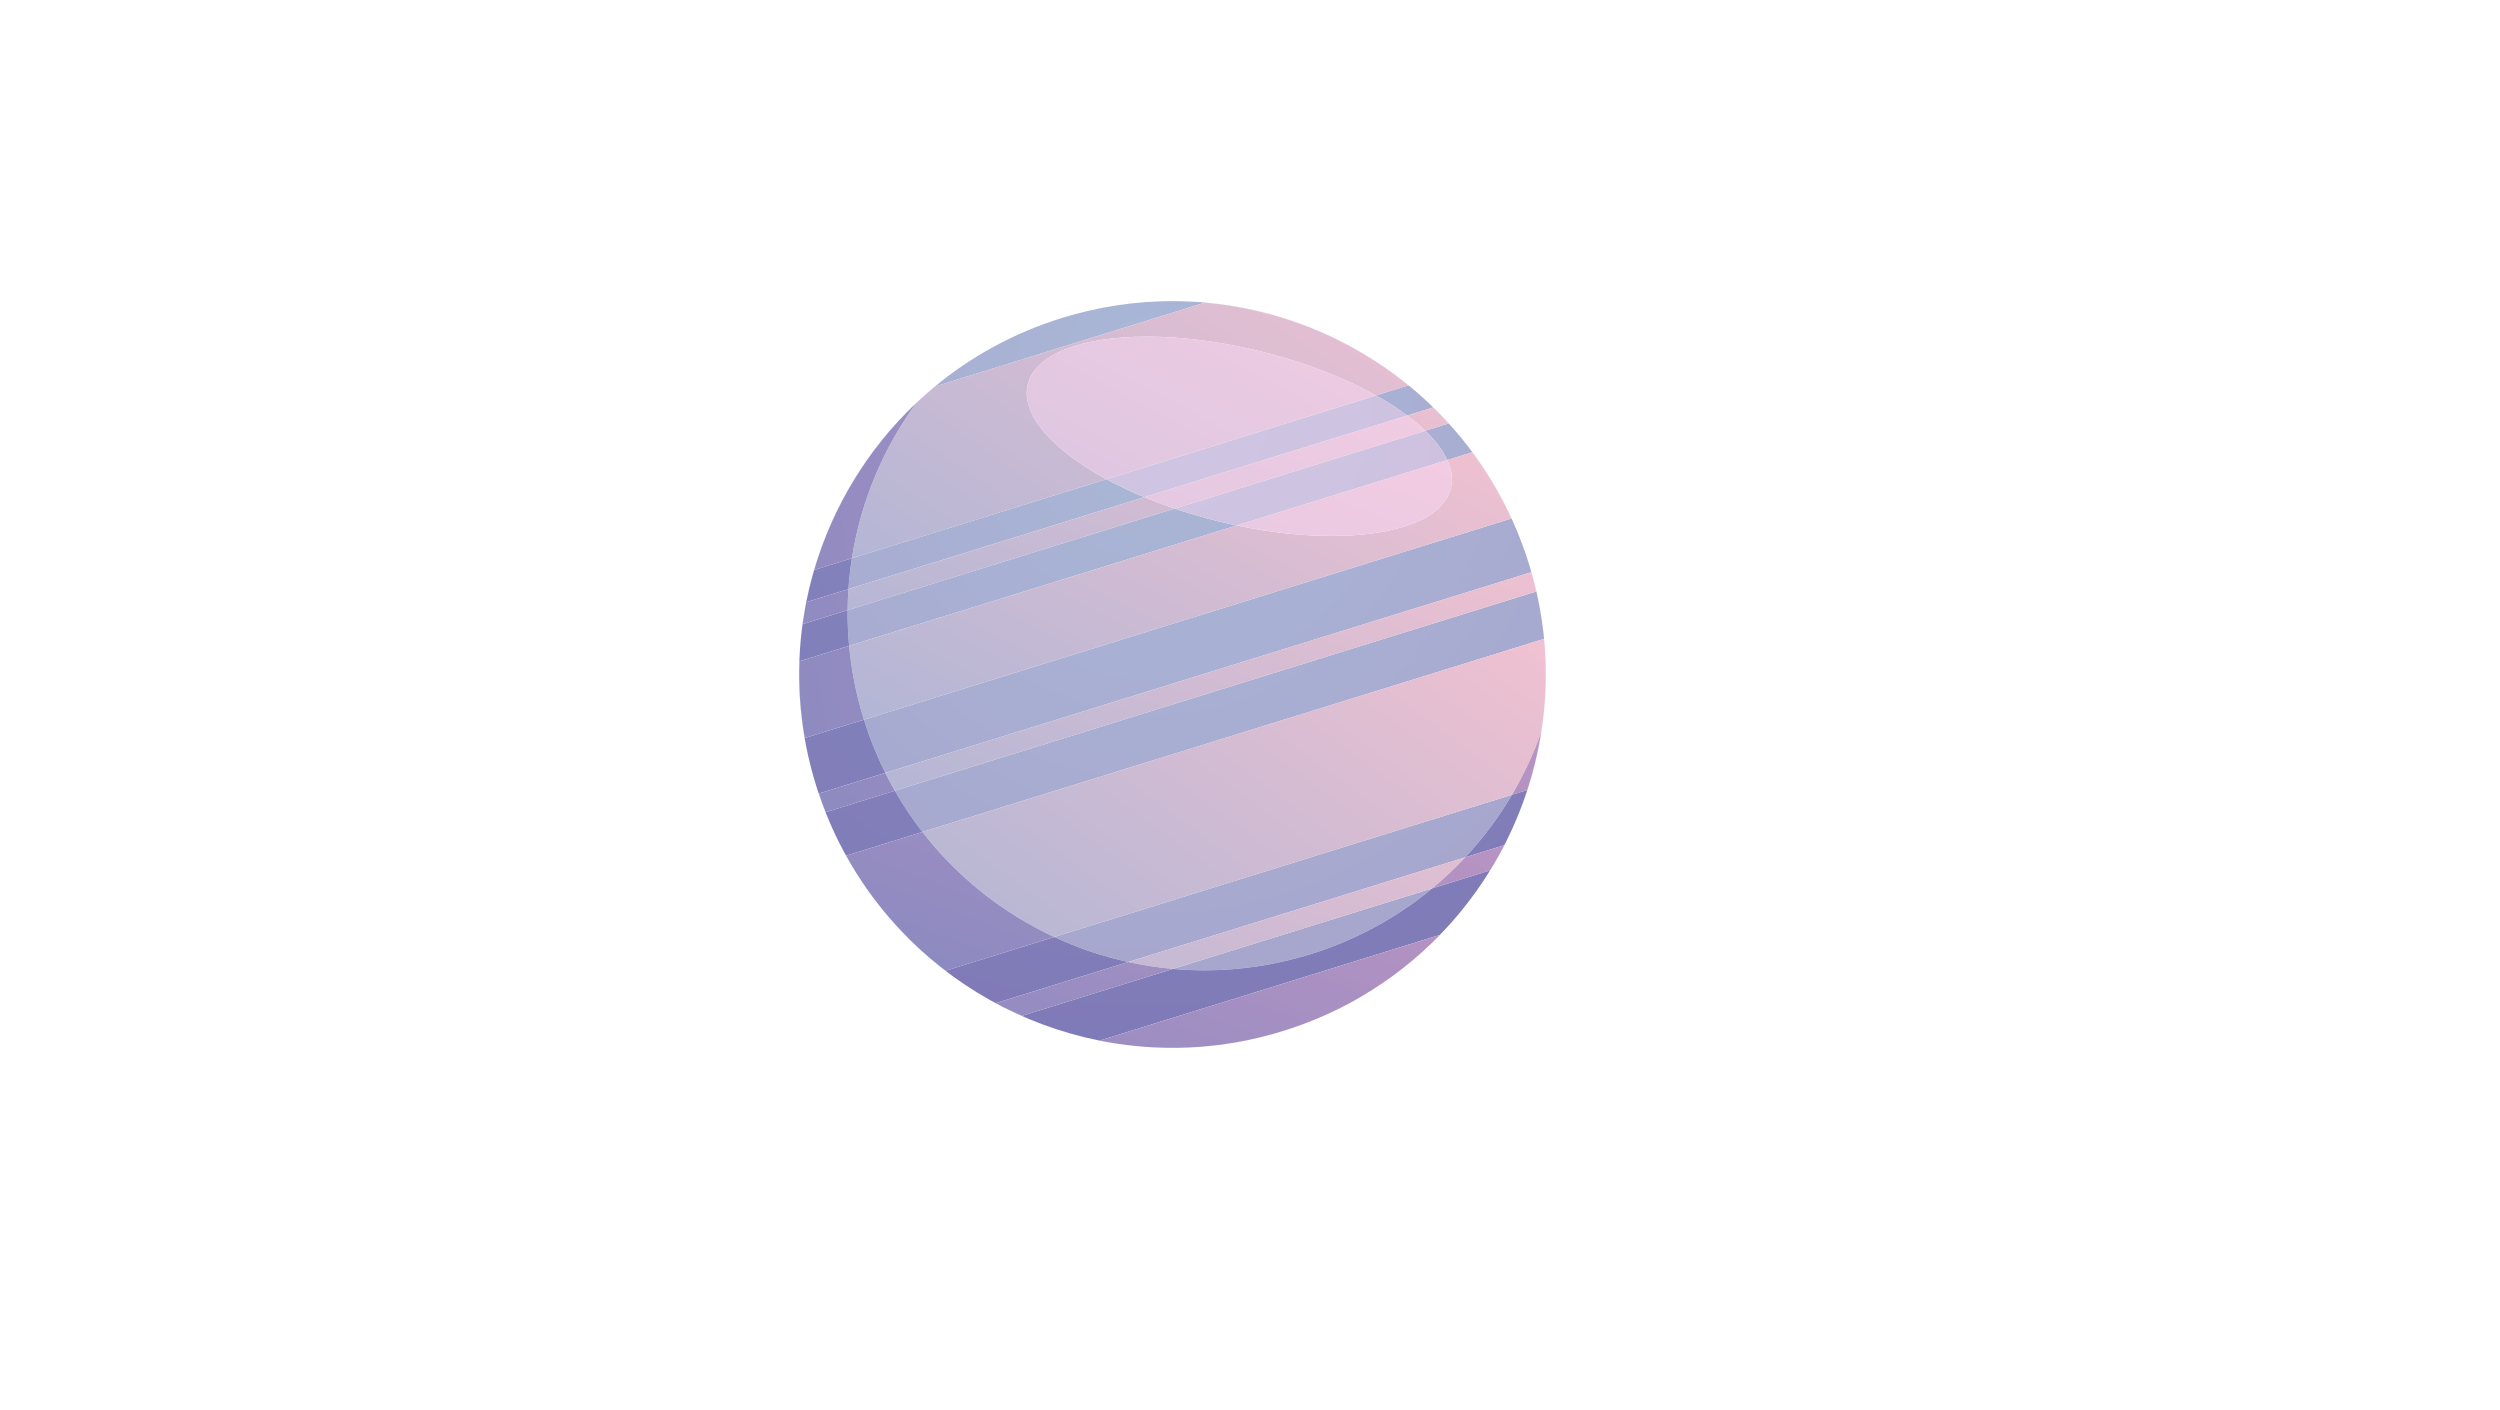<?xml version="1.0" encoding="UTF-8"?> <!-- Creator: CorelDRAW 2017 --> <svg xmlns="http://www.w3.org/2000/svg" xmlns:xlink="http://www.w3.org/1999/xlink" xml:space="preserve" width="42.333mm" height="23.876mm" style="shape-rendering:geometricPrecision; text-rendering:geometricPrecision; image-rendering:optimizeQuality; fill-rule:evenodd; clip-rule:evenodd" viewBox="0 0 4233.32 2387.6"> <defs> <style type="text/css"> <![CDATA[ .fil3 {fill:url(#id0)} .fil26 {fill:url(#id1)} .fil4 {fill:url(#id2)} .fil28 {fill:url(#id3)} .fil29 {fill:url(#id4)} .fil12 {fill:url(#id5)} .fil13 {fill:url(#id6)} .fil24 {fill:url(#id7)} .fil5 {fill:url(#id8)} .fil6 {fill:url(#id9)} .fil30 {fill:url(#id10)} .fil10 {fill:url(#id11)} .fil25 {fill:url(#id12)} .fil1 {fill:url(#id13)} .fil2 {fill:url(#id14)} .fil11 {fill:url(#id15)} .fil7 {fill:url(#id16)} .fil20 {fill:url(#id17)} .fil19 {fill:url(#id18)} .fil15 {fill:url(#id19)} .fil9 {fill:url(#id20)} .fil16 {fill:url(#id21)} .fil14 {fill:url(#id22)} .fil22 {fill:url(#id23)} .fil18 {fill:url(#id24)} .fil23 {fill:url(#id25)} .fil21 {fill:url(#id26)} .fil8 {fill:url(#id27)} .fil0 {fill:url(#id28)} .fil17 {fill:url(#id29)} .fil27 {fill:url(#id30)} ]]> </style> <linearGradient id="id0" gradientUnits="userSpaceOnUse" x1="1763.22" y1="1324.41" x2="2054.59" y2="412.47"> <stop offset="0" style="stop-opacity:1; stop-color:#A6B4D6"></stop> <stop offset="1" style="stop-opacity:1; stop-color:#F7C2D0"></stop> </linearGradient> <linearGradient id="id1" gradientUnits="userSpaceOnUse" x1="2002.26" y1="2177.94" x2="2336.35" y2="1235.52"> <stop offset="0" style="stop-opacity:1; stop-color:#8689C1"></stop> <stop offset="1" style="stop-opacity:1; stop-color:#C696C3"></stop> </linearGradient> <linearGradient id="id2" gradientUnits="userSpaceOnUse" xlink:href="#id0" x1="1830.4" y1="1644.53" x2="2174.74" y2="695.37"> </linearGradient> <linearGradient id="id3" gradientUnits="userSpaceOnUse" x1="1590.63" y1="1210.7" x2="2135.47" y2="176.76"> <stop offset="0" style="stop-opacity:1; stop-color:#CEC3E1"></stop> <stop offset="1" style="stop-opacity:1; stop-color:#F8CDE2"></stop> </linearGradient> <linearGradient id="id4" gradientUnits="userSpaceOnUse" xlink:href="#id3" x1="1742.67" y1="1339.11" x2="2075.14" y2="397.76"> </linearGradient> <linearGradient id="id5" gradientUnits="userSpaceOnUse" xlink:href="#id1" x1="1184.27" y1="1253.3" x2="2633.52" y2="483.57"> </linearGradient> <linearGradient id="id6" gradientUnits="userSpaceOnUse" xlink:href="#id1" x1="1540.03" y1="1706.45" x2="2465.12" y2="633.41"> </linearGradient> <linearGradient id="id7" gradientUnits="userSpaceOnUse" xlink:href="#id1" x1="1957.47" y1="2053.04" x2="2301.53" y2="1104.07"> </linearGradient> <linearGradient id="id8" gradientUnits="userSpaceOnUse" xlink:href="#id0" x1="1963.43" y1="2049.11" x2="2295.58" y2="1108"> </linearGradient> <linearGradient id="id9" gradientUnits="userSpaceOnUse" xlink:href="#id0" x1="1675.94" y1="1523.24" x2="2224.17" y2="478.52"> </linearGradient> <linearGradient id="id10" gradientUnits="userSpaceOnUse" xlink:href="#id3" x1="1757.08" y1="1487.34" x2="2144.59" y2="514.41"> </linearGradient> <linearGradient id="id11" gradientUnits="userSpaceOnUse" xlink:href="#id1" x1="1039.4" y1="788.19" x2="2669.88" y2="599.24"> </linearGradient> <linearGradient id="id12" gradientUnits="userSpaceOnUse" xlink:href="#id1" x1="1136.74" y1="1125.78" x2="2753.51" y2="875.97"> </linearGradient> <linearGradient id="id13" gradientUnits="userSpaceOnUse" xlink:href="#id0" x1="1487.83" y1="1233.89" x2="2221.46" y2="153.55"> </linearGradient> <linearGradient id="id14" gradientUnits="userSpaceOnUse" xlink:href="#id0" x1="1668.2" y1="1916.24" x2="2462.59" y2="835.09"> </linearGradient> <linearGradient id="id15" gradientUnits="userSpaceOnUse" xlink:href="#id1" x1="1884.15" y1="1856.6" x2="2248.8" y2="894.74"> </linearGradient> <linearGradient id="id16" gradientUnits="userSpaceOnUse" xlink:href="#id0" x1="1620.67" y1="2220.29" x2="2717.95" y2="1193.18"> </linearGradient> <radialGradient id="id17" gradientUnits="userSpaceOnUse" gradientTransform="matrix(17304.6 17306.9 17232.5 -17234.8 1.17772E+08 -3.04075E+07)" cx="-2524.62" cy="-4299.24" r="1.2" fx="-2524.62" fy="-4299.24"> <stop offset="0" style="stop-opacity:1; stop-color:#224E7E"></stop> <stop offset="0.659" style="stop-opacity:1; stop-color:#2A2E46"></stop> <stop offset="1" style="stop-opacity:1; stop-color:#202228"></stop> </radialGradient> <radialGradient id="id18" gradientUnits="userSpaceOnUse" gradientTransform="matrix(-44.803 2310.33 2273.13 45.537 -1.42374E+06 -4.54226E+06)" cx="1953.23" cy="665.69" r="1.06" fx="1953.23" fy="665.69"> <stop offset="0" style="stop-opacity:1; stop-color:#8689C1"></stop> <stop offset="1" style="stop-opacity:1; stop-color:#7769AC"></stop> </radialGradient> <radialGradient id="id19" gradientUnits="userSpaceOnUse" gradientTransform="matrix(-74.947 3642.26 3867.79 73.022 -2.65543E+06 -7.16404E+06)" xlink:href="#id18" cx="1952.59" cy="724.89" r="0.64" fx="1952.59" fy="724.89"> </radialGradient> <radialGradient id="id20" gradientUnits="userSpaceOnUse" gradientTransform="matrix(-0.035 1.776 1.767 0.035 818 -2816)" xlink:href="#id18" cx="1956.39" cy="682.8" r="1362.05" fx="1956.39" fy="682.8"> </radialGradient> <radialGradient id="id21" gradientUnits="userSpaceOnUse" gradientTransform="matrix(45664.9 47650.4 45664.9 -47650.4 3.31514E+08 -9.82564E+07)" xlink:href="#id17" cx="-2598.92" cy="-4660.85" r="0.46" fx="-2598.92" fy="-4660.85"> </radialGradient> <radialGradient id="id22" gradientUnits="userSpaceOnUse" gradientTransform="matrix(43261.5 41819.5 44287.1 -42810.9 2.8776E+08 -6.9484E+07)" xlink:href="#id17" cx="-2495.13" cy="-4060.3" r="0.48" fx="-2495.13" fy="-4060.3"> </radialGradient> <radialGradient id="id23" gradientUnits="userSpaceOnUse" gradientTransform="matrix(213.748 213.687 213.737 -213.676 1.45967E+06 -383496)" xlink:href="#id17" cx="-2533.13" cy="-4307.85" r="96.93" fx="-2533.13" fy="-4307.85"> </radialGradient> <radialGradient id="id24" gradientUnits="userSpaceOnUse" gradientTransform="matrix(25291.3 26540.8 25137.1 -26379 1.78507E+08 -5.41254E+07)" xlink:href="#id17" cx="-2509.49" cy="-4576.55" r="0.82" fx="-2509.49" fy="-4576.55"> </radialGradient> <radialGradient id="id25" gradientUnits="userSpaceOnUse" gradientTransform="matrix(-0.332 16.839 16.839 0.332 -8834 -32423)" xlink:href="#id18" cx="1952.36" cy="679.08" r="143.66" fx="1952.36" fy="679.08"> </radialGradient> <radialGradient id="id26" gradientUnits="userSpaceOnUse" gradientTransform="matrix(-40.385 2066.62 2066.33 41.078 -1.31259E+06 -4.06383E+06)" xlink:href="#id18" cx="1953.34" cy="674.35" r="1.18" fx="1953.34" fy="674.35"> </radialGradient> <radialGradient id="id27" gradientUnits="userSpaceOnUse" gradientTransform="matrix(21.572 21.572 21.572 -21.572 145101 -42721)" xlink:href="#id17" cx="-2531.6" cy="-4312.09" r="960.42" fx="-2531.6" fy="-4312.09"> </radialGradient> <radialGradient id="id28" gradientUnits="userSpaceOnUse" gradientTransform="matrix(-0.031 1.765 1.594 0.035 947 -2809)" cx="1960.08" cy="674.28" r="1370.43" fx="1960.08" fy="674.28"> <stop offset="0" style="stop-opacity:1; stop-color:#A9B8D7"></stop> <stop offset="1" style="stop-opacity:1; stop-color:#A48DC1"></stop> </radialGradient> <radialGradient id="id29" gradientUnits="userSpaceOnUse" gradientTransform="matrix(-52.487 2608.96 2649.79 51.168 -1.76051E+06 -5.13078E+06)" xlink:href="#id18" cx="1953.07" cy="703.82" r="0.91" fx="1953.07" fy="703.82"> </radialGradient> <radialGradient id="id30" gradientUnits="userSpaceOnUse" gradientTransform="matrix(-0.066 3.326 3.326 0.066 -174 -5865)" cx="1954.34" cy="678.44" r="727.41" fx="1954.34" fy="678.44"> <stop offset="0" style="stop-opacity:1; stop-color:#CFC6E3"></stop> <stop offset="1" style="stop-opacity:1; stop-color:#C9AFD4"></stop> </radialGradient> </defs> <g id="Слой_x0020_1">  <g id="_1836251976208"> <path class="fil0" d="M1985.17 1774.32l0 0c0.03,0 0.03,0 0.04,0 -0.01,0 -0.01,0 -0.04,0zm-0.12 0c-269.5,-0.04 -519.12,-173.84 -603.27,-444.71 84.14,270.86 333.8,444.64 603.27,444.71zm187.81 -28.62l0 0c0.38,-0.12 0.74,-0.23 1.12,-0.35 -0.37,0.12 -0.75,0.23 -1.12,0.35zm1.65 -0.51c0.11,-0.04 0.24,-0.08 0.35,-0.11 0.09,-0.02 0.18,-0.07 0.28,-0.09 -0.21,0.07 -0.43,0.13 -0.63,0.2zm1.26 -0.4c0.17,-0.05 0.32,-0.1 0.49,-0.16 0.03,-0.01 0.06,-0.01 0.1,-0.02 -0.18,0.05 -0.41,0.12 -0.59,0.18zm0.81 -0.25c0.03,-0.02 0.05,-0.02 0.07,-0.03 0.06,-0.02 0.11,-0.03 0.17,-0.06 -0.07,0.03 -0.15,0.06 -0.24,0.09zm0.89 -0.28c0.04,-0.02 0.08,-0.03 0.12,-0.04 0.08,-0.04 0.18,-0.06 0.28,-0.11 0.04,-0.01 0.06,-0.01 0.1,-0.02 -0.17,0.05 -0.35,0.11 -0.5,0.17zm1.21 -0.4c0.07,-0.01 0.1,-0.03 0.16,-0.05 -0.04,0.01 -0.12,0.04 -0.16,0.05zm1.81 -0.58c0.07,-0.02 0.17,-0.04 0.24,-0.07 -0.09,0.03 -0.16,0.05 -0.24,0.07zm65.78 -25.42c0.07,-0.03 0.14,-0.06 0.21,-0.1 -0.07,0.04 -0.14,0.07 -0.21,0.1zm0.97 -0.44c0.11,-0.04 0.22,-0.1 0.33,-0.15 -0.11,0.05 -0.22,0.1 -0.33,0.15zm1.45 -0.65c0.17,-0.09 0.36,-0.17 0.53,-0.26 -0.18,0.09 -0.35,0.17 -0.53,0.26zm1.11 -0.5c0.19,-0.1 0.39,-0.19 0.58,-0.29 -0.18,0.09 -0.4,0.2 -0.58,0.29zm1.1 -0.52c0.35,-0.16 0.69,-0.33 1.04,-0.48 -0.35,0.17 -0.69,0.32 -1.04,0.48zm1.36 -0.63c0.31,-0.14 0.58,-0.27 0.88,-0.41 -0.29,0.14 -0.59,0.27 -0.88,0.41zm1.17 -0.55c0.82,-0.38 1.63,-0.75 2.44,-1.13 -0.81,0.38 -1.62,0.75 -2.44,1.13zm2.5 -1.17c14.36,-6.78 28.35,-14.04 42,-21.78 0.03,-0.04 0.05,-0.04 0.1,-0.06 0.29,-0.18 0.58,-0.35 0.89,-0.52 0.1,-0.06 0.18,-0.11 0.28,-0.15 0.27,-0.16 0.52,-0.31 0.79,-0.45 0.14,-0.09 0.26,-0.16 0.4,-0.24 0.22,-0.12 0.45,-0.25 0.67,-0.39 0.21,-0.11 0.42,-0.24 0.63,-0.35 0.14,-0.1 0.32,-0.2 0.48,-0.28 1.17,-0.68 2.36,-1.37 3.54,-2.06l0 -0.01c49.32,-28.93 93.78,-64.06 132.6,-104.03l-0.04 0.01c91.03,-93.69 151.28,-213.99 171.6,-343.39 -0.01,0.05 -0.04,0.11 -0.05,0.15 8.16,-51.59 9.96,-104.62 4.8,-158.04l-1052.68 326.97c-17.03,-21.97 -32.65,-45.29 -46.67,-69.83l1086.14 -337.4c-2.49,-10.87 -5.3,-21.75 -8.4,-32.62l-1093.89 339.8c-14.25,-28.6 -26.4,-58.66 -36.23,-90.13l1096.54 -340.62c-18.43,-40.18 -40.68,-77.69 -66.27,-112.2l-42.44 13.18c-7.48,-16.41 -20.17,-33.12 -37.3,-49.62l39.69 -12.33c-8.46,-9.29 -17.1,-18.4 -26.05,-27.14l-44.17 13.72c-15.6,-11.66 -33.29,-23.04 -52.81,-33.96l54.99 -17.07c-97.6,-79.54 -217.75,-128.99 -344.72,-140.11l-457.05 141.97c-11.11,9.17 -21.89,18.7 -32.3,28.57 0.05,-0.07 0.08,-0.13 0.14,-0.18 -95.36,90.29 -160.42,208.43 -185.92,336.89l-0.03 0c-0.63,3.21 -1.23,6.4 -1.81,9.62 -16.92,92.75 -13.25,190.6 14.43,287.03 -94.61,-329.44 91.13,-675.65 420.08,-777.83 62.42,-19.39 125.59,-28.61 187.67,-28.61 167.73,0 327.77,67.28 445.01,183.39 2.44,2.42 4.87,4.86 7.26,7.31 67.7,69.26 120.43,155.17 151.14,254.01 94.59,304.56 -52.69,626.46 -333.04,758.78zm-216.23 -70.31c-17.97,0 -35.82,-0.81 -53.55,-2.39l439.19 -136.42c-59.04,48.89 -128.42,87.29 -206.15,111.44 -59.7,18.54 -120.1,27.37 -179.49,27.37zm-129.3 -14.1c-43.3,-9.52 -85.3,-23.79 -125.25,-42.36l775.18 -240.79c-22.38,37.95 -48.9,73.49 -79.19,105.88l-570.74 177.27zm-528.88 -300.25c-0.04,-0.1 -0.06,-0.17 -0.08,-0.26 0.01,0.07 0.05,0.17 0.08,0.26zm-0.29 -0.94c-0.03,-0.05 -0.04,-0.14 -0.07,-0.21 0.03,0.07 0.04,0.14 0.07,0.21zm-0.33 -1.03c-0.02,-0.1 -0.06,-0.23 -0.1,-0.33 0.05,0.12 0.08,0.21 0.1,0.33zm-0.26 -0.87c-0.03,-0.13 -0.07,-0.24 -0.1,-0.35 0.03,0.11 0.07,0.24 0.1,0.35zm-0.28 -0.92c-0.06,-0.19 -0.11,-0.4 -0.17,-0.59 0.06,0.21 0.11,0.39 0.17,0.59zm-0.31 -1.03c-0.04,-0.15 -0.1,-0.33 -0.14,-0.47 0.04,0.15 0.1,0.3 0.14,0.47zm-0.25 -0.84c-0.1,-0.36 -0.21,-0.7 -0.31,-1.06 0.1,0.35 0.21,0.73 0.31,1.06zm-0.35 -1.17c-0.04,-0.17 -0.11,-0.36 -0.16,-0.53 0.06,0.17 0.1,0.34 0.16,0.53zm-0.24 -0.81c-0.06,-0.18 -0.11,-0.37 -0.15,-0.55 0.04,0.19 0.09,0.37 0.15,0.55zm-0.22 -0.76c-0.11,-0.39 -0.23,-0.77 -0.34,-1.16 0.11,0.39 0.23,0.77 0.34,1.16zm-0.37 -1.25c-0.05,-0.19 -0.12,-0.43 -0.18,-0.64 0.06,0.22 0.13,0.43 0.18,0.64zm-0.21 -0.72c-0.19,-0.68 -0.39,-1.36 -0.58,-2.04 0.19,0.68 0.39,1.35 0.58,2.04zm59.42 -224.82c-1.87,-20.23 -2.7,-40.38 -2.52,-60.41l553.71 -172c23.67,8.01 48.5,15.27 74.21,21.58 10.31,2.54 20.59,4.87 30.76,7.01l-656.16 203.82zm-1.15 -96.07c1.19,-17.54 3.15,-34.95 5.85,-52.18l431.01 -133.89c19.72,10.71 41.21,20.93 64.13,30.45l-500.99 155.62z"></path> <path class="fil1" d="M1442.53 945.33c14.91,-95.13 52.4,-185.1 108.47,-262.34 10.41,-9.87 21.19,-19.4 32.3,-28.57l457.05 -141.97c126.97,11.12 247.12,60.57 344.72,140.11l-54.99 17.07c-53.66,-29.99 -121.05,-56.39 -196.1,-74.82 -68.36,-16.8 -134.1,-24.79 -191.72,-24.79 -109.13,0 -189.04,28.71 -201.84,80.76 -12.41,50.54 41.43,110.91 133.12,160.66l-431.01 133.89z"></path> <path class="fil2" d="M1785.15 1586.63c-86.63,-40.29 -163.58,-100.91 -223.21,-177.85l1052.68 -326.97c5.16,53.42 3.36,106.45 -4.8,158.04 -13.06,36.87 -29.65,72.38 -49.49,105.99l-775.18 240.79z"></path> <path class="fil3" d="M1435.31 1033.17c0.09,-11.94 0.56,-23.84 1.37,-35.66l500.99 -155.62c16.4,6.81 33.55,13.25 51.35,19.28l-553.71 172zm-71.93 -3.85c0.58,-3.22 1.18,-6.41 1.81,-9.62l0 0c-0.6,3.19 -1.22,6.42 -1.81,9.62zm1050.04 -299.98c-8.98,-8.66 -19.2,-17.28 -30.53,-25.75l44.17 -13.72c8.95,8.74 17.59,17.85 26.05,27.14l-39.69 12.33z"></path> <path class="fil4" d="M1515.27 1338.95c-5.64,-9.88 -11.05,-19.97 -16.15,-30.22l1093.89 -339.8c3.1,10.87 5.91,21.75 8.4,32.62l-1086.14 337.4z"></path> <path class="fil5" d="M1986.15 1640.7c-25.58,-2.3 -50.87,-6.21 -75.75,-11.71l570.74 -177.27c-17.4,18.6 -36.03,36.17 -55.8,52.56l-439.19 136.42z"></path> <path class="fil6" d="M1462.89 1218.6c-0.08,-0.28 -0.16,-0.54 -0.25,-0.81 -12.81,-41.26 -20.98,-82.86 -24.81,-124.21l656.16 -203.82c57.26,12.01 112.03,17.78 160.94,17.78 109.16,0 189.08,-28.72 201.85,-80.76 3.76,-15.22 1.48,-31.36 -6.06,-47.82l42.44 -13.18c25.59,34.51 47.84,72.02 66.27,112.2l-1096.54 340.62z"></path> <path class="fil7" d="M2139.88 1754.99c11,-2.78 22.01,-5.88 32.98,-9.29 -10.97,3.41 -21.96,6.51 -32.98,9.29zm32.98 -9.29c0.42,-0.13 0.85,-0.27 1.27,-0.39 -0.04,0.01 -0.1,0.02 -0.15,0.04 -0.38,0.12 -0.74,0.23 -1.12,0.35zm2 -0.62c0.17,-0.05 0.36,-0.12 0.55,-0.17 -0.1,0.03 -0.19,0.05 -0.27,0.08 -0.1,0.02 -0.19,0.07 -0.28,0.09zm1.4 -0.45c0.13,-0.04 0.27,-0.09 0.39,-0.12 -0.02,0.01 -0.04,0.01 -0.07,0.03 -0.07,0 -0.15,0.04 -0.22,0.07 -0.04,0.01 -0.07,0.01 -0.1,0.02zm1.33 -0.41c0.08,-0.04 0.2,-0.08 0.28,-0.11 -0.1,0.05 -0.2,0.07 -0.28,0.11zm1.33 -0.44c0.03,0 0.07,-0.02 0.1,-0.02 -0.04,0 -0.07,0.02 -0.1,0.02zm119.01 -52.16c0.01,-0.02 0.07,-0.04 0.1,-0.06 -0.05,0.02 -0.07,0.02 -0.1,0.06zm0.99 -0.58c0.1,-0.06 0.18,-0.11 0.28,-0.15 -0.1,0.04 -0.18,0.09 -0.28,0.15zm1.07 -0.6c0.12,-0.09 0.26,-0.17 0.4,-0.24 -0.14,0.08 -0.26,0.15 -0.4,0.24zm1.07 -0.63c0.21,-0.11 0.41,-0.23 0.63,-0.35 -0.21,0.11 -0.42,0.24 -0.63,0.35zm1.11 -0.63c1.19,-0.68 2.35,-1.37 3.54,-2.06 -1.18,0.69 -2.37,1.38 -3.54,2.06zm3.54 -2.07c49.32,-28.93 93.73,-64.05 132.56,-104.02l0.04 -0.01c-38.82,39.97 -83.28,75.1 -132.6,104.03z"></path> <path class="fil8" d="M1985.17 1774.32c-0.04,0 -0.08,0 -0.12,0 0.04,0 0.08,0 0.12,0l0 0zm0.04 0c34.2,0 68.71,-2.8 103.24,-8.55 17.16,-2.86 34.32,-6.44 51.43,-10.78 -51.61,13.06 -103.47,19.33 -154.67,19.33zm-603.43 -444.71l0 0c-0.09,-0.3 -0.17,-0.58 -0.26,-0.87 0.09,0.29 0.17,0.59 0.26,0.87l0 0zm-0.34 -1.13c-0.07,-0.23 -0.14,-0.47 -0.21,-0.68 0.07,0.23 0.14,0.45 0.21,0.68zm-0.28 -0.89c-0.09,-0.28 -0.17,-0.54 -0.26,-0.82 0.09,0.28 0.17,0.54 0.26,0.82zm-0.36 -1.15c-0.05,-0.16 -0.11,-0.38 -0.16,-0.54 0.05,0.18 0.11,0.36 0.16,0.54zm-0.26 -0.89c-0.07,-0.2 -0.12,-0.38 -0.18,-0.57 0.06,0.17 0.12,0.39 0.18,0.57zm-0.35 -1.16c-0.04,-0.14 -0.1,-0.29 -0.14,-0.44 0.06,0.16 0.08,0.28 0.14,0.44zm-0.28 -0.91c-0.04,-0.12 -0.07,-0.25 -0.11,-0.37 0.04,0.12 0.07,0.24 0.11,0.37zm-0.42 -1.43c-0.01,-0.04 -0.03,-0.07 -0.04,-0.11 0.01,0.04 0.03,0.07 0.04,0.11zm-0.2 -0.64c-0.02,-0.09 -0.05,-0.2 -0.08,-0.28 0.03,0.09 0.06,0.18 0.08,0.28zm-0.23 -0.83c-0.03,-0.07 -0.04,-0.14 -0.07,-0.21 0.01,0.06 0.04,0.15 0.07,0.21zm-0.41 -1.37c-0.01,-0.01 -0.03,-0.07 -0.03,-0.09 0.02,0.04 0.02,0.04 0.03,0.09zm-0.21 -0.73c-0.01,-0.03 -0.03,-0.05 -0.03,-0.08 0.02,0.04 0.02,0.04 0.03,0.08zm-0.61 -2.12l-0.02 -0.01 0.02 0.01z"></path> <path class="fil9" d="M1985.17 1774.32c-0.04,0 -0.08,0 -0.12,0 -269.47,-0.07 -519.13,-173.85 -603.27,-444.71l0 0c-0.09,-0.28 -0.17,-0.58 -0.26,-0.87 -0.03,-0.09 -0.07,-0.19 -0.08,-0.26 -0.07,-0.23 -0.14,-0.45 -0.21,-0.68 -0.03,-0.07 -0.04,-0.14 -0.07,-0.21 -0.09,-0.28 -0.17,-0.54 -0.26,-0.82 -0.02,-0.12 -0.05,-0.21 -0.1,-0.33 -0.05,-0.18 -0.11,-0.36 -0.16,-0.54 -0.03,-0.11 -0.07,-0.24 -0.1,-0.35 -0.06,-0.18 -0.12,-0.4 -0.18,-0.57 -0.06,-0.2 -0.11,-0.38 -0.17,-0.59 -0.06,-0.16 -0.08,-0.28 -0.14,-0.44 -0.04,-0.17 -0.1,-0.32 -0.14,-0.47 -0.04,-0.13 -0.07,-0.25 -0.11,-0.37 -0.1,-0.33 -0.21,-0.71 -0.31,-1.06 -0.01,-0.04 -0.03,-0.07 -0.04,-0.11 -0.06,-0.19 -0.1,-0.36 -0.16,-0.53 -0.02,-0.1 -0.05,-0.19 -0.08,-0.28 -0.06,-0.18 -0.11,-0.36 -0.15,-0.55 -0.03,-0.06 -0.06,-0.15 -0.07,-0.21 -0.11,-0.39 -0.23,-0.77 -0.34,-1.16 -0.01,-0.05 -0.01,-0.05 -0.03,-0.09 -0.05,-0.21 -0.12,-0.42 -0.18,-0.64 -0.01,-0.04 -0.01,-0.04 -0.03,-0.08 -0.19,-0.69 -0.39,-1.36 -0.58,-2.04l-0.02 -0.01c-27.68,-96.43 -31.35,-194.28 -14.43,-287.03 -1.62,9.13 -3.02,18.31 -4.28,27.52l76.21 -23.67c-0.18,20.03 0.65,40.18 2.52,60.41l-84.12 26.13c-1.51,42.94 1.4,86.47 8.99,130.02l100.19 -31.13c9.83,31.47 21.98,61.53 36.23,90.13l-112.57 34.96c3.61,10.7 7.45,21.25 11.57,31.64l117.15 -36.38c14.02,24.54 29.64,47.86 46.67,69.83l-129.24 40.14c42.8,77.32 100.66,143.04 168.45,194.87l184 -57.16c39.95,18.57 81.95,32.84 125.25,42.36l-224.31 69.69c14.43,7.76 29.17,14.88 44.16,21.5l255.9 -79.48c17.73,1.58 35.58,2.39 53.55,2.39 59.39,0 119.79,-8.83 179.49,-27.37 77.73,-24.15 147.11,-62.55 206.15,-111.44l97.79 -30.39c8.59,-13.94 16.71,-28.17 24.2,-42.73l-66.19 20.56c30.29,-32.39 56.81,-67.93 79.19,-105.88l25.89 -8.03c10.4,-31.85 18.32,-64.61 23.6,-97.96 0.01,-0.04 0.04,-0.1 0.05,-0.15 -20.32,129.4 -80.57,249.7 -171.6,343.39l-576.29 179.01c40.24,8.05 81.51,12.22 123.23,12.22 34.2,0 68.71,-2.8 103.24,-8.55 -34.53,5.75 -69.04,8.55 -103.24,8.55 -0.01,0 -0.01,0 -0.04,0zm-619.95 -754.62c25.5,-128.46 90.56,-246.6 185.92,-336.89 -0.06,0.05 -0.09,0.11 -0.14,0.18 -81.6,77.31 -141,175.02 -172.36,282.19l63.89 -19.85c-2.7,17.23 -4.66,34.64 -5.85,52.18l-71.49 22.19 0.03 0z"></path> <path class="fil10" d="M1378.64 965.18c31.36,-107.17 90.76,-204.88 172.36,-282.19 -56.07,77.24 -93.56,167.21 -108.47,262.34l-63.89 19.85z"></path> <path class="fil11" d="M1601.15 1643.79c-67.79,-51.83 -125.65,-117.55 -168.45,-194.87l129.24 -40.14c59.63,76.94 136.58,137.56 223.21,177.85l-184 57.16zm959.18 -297.95c19.84,-33.61 36.43,-69.12 49.49,-105.99 -5.28,33.35 -13.2,66.11 -23.6,97.96l-25.89 8.03z"></path> <path class="fil12" d="M1359.1 1056.84c1.26,-9.21 2.66,-18.39 4.28,-27.52 0.59,-3.2 1.21,-6.43 1.84,-9.62l71.46 -22.19c-0.81,11.82 -1.28,23.72 -1.37,35.66l-76.21 23.67z"></path> <path class="fil13" d="M1398.12 1375.33c-4.12,-10.39 -7.96,-20.94 -11.57,-31.64l112.57 -34.96c5.1,10.25 10.51,20.34 16.15,30.22l-117.15 36.38z"></path> <path class="fil14" d="M2174.13 1745.31c0.06,-0.02 0.11,-0.03 0.17,-0.06 0.06,-0.02 0.14,-0.04 0.21,-0.06 -0.14,0.04 -0.24,0.07 -0.38,0.12z"></path> <path class="fil15" d="M2174.3 1745.25c0.18,-0.06 0.38,-0.11 0.56,-0.17 -0.11,0.03 -0.24,0.07 -0.35,0.11 -0.07,0.02 -0.15,0.04 -0.21,0.06z"></path> <path class="fil16" d="M2175.41 1744.91c0.01,-0.01 0.04,-0.01 0.05,-0.02 0.1,-0.03 0.21,-0.08 0.31,-0.1 -0.12,0.04 -0.24,0.08 -0.36,0.12z"></path> <path class="fil17" d="M2175.46 1744.89c0.27,-0.09 0.52,-0.17 0.8,-0.26 -0.17,0.06 -0.32,0.11 -0.49,0.16 -0.1,0.02 -0.21,0.07 -0.31,0.1z"></path> <path class="fil18" d="M2176.82 1744.45c0.23,-0.07 0.42,-0.13 0.65,-0.19 -0.23,0.06 -0.42,0.12 -0.65,0.19z"></path> <path class="fil19" d="M2176.65 1744.51c0.31,-0.1 0.62,-0.2 0.94,-0.29 -0.04,0.01 -0.08,0.02 -0.12,0.04 -0.23,0.06 -0.42,0.12 -0.65,0.19 -0.06,0.03 -0.11,0.04 -0.17,0.06z"></path> <path class="fil20" d="M2177.97 1744.09c0.24,-0.07 0.47,-0.16 0.71,-0.23 -0.22,0.07 -0.49,0.16 -0.71,0.23zm0.87 -0.28c0.02,0 0.05,-0.02 0.07,-0.02l0.01 -0.01c-0.03,0.01 -0.06,0.03 -0.08,0.03z"></path> <path class="fil21" d="M2177.87 1744.11c0.35,-0.09 0.69,-0.2 1.04,-0.32 -0.02,0 -0.05,0.02 -0.07,0.02 -0.06,0.02 -0.09,0.04 -0.16,0.05 -0.24,0.07 -0.47,0.16 -0.71,0.23 -0.04,0.01 -0.06,0.01 -0.1,0.02z"></path> <path class="fil22" d="M2179.02 1743.76c0.01,0 0.03,0 0.04,-0.02 0.35,-0.11 0.67,-0.21 1.01,-0.33 0.07,-0.01 0.14,-0.04 0.19,-0.07 0.07,-0.01 0.17,-0.03 0.23,-0.06 -0.49,0.16 -0.98,0.32 -1.47,0.48zm1.71 -0.55c0.19,-0.07 0.39,-0.13 0.6,-0.2 0.02,-0.02 0.05,-0.02 0.08,-0.03 0.8,-0.26 1.61,-0.53 2.4,-0.78 0.01,0 0.01,-0.02 0.02,-0.02 0.38,-0.12 0.77,-0.25 1.17,-0.37 0.01,-0.02 0.04,-0.02 0.05,-0.03 21.02,-6.99 41.46,-14.99 61.22,-23.92 -21.14,9.54 -43,18.02 -65.54,25.35zm65.75 -25.45c0.25,-0.11 0.5,-0.22 0.76,-0.34 -0.26,0.12 -0.49,0.23 -0.76,0.34zm1.09 -0.49c0.38,-0.17 0.74,-0.33 1.12,-0.5 -0.38,0.17 -0.74,0.33 -1.12,0.5zm1.65 -0.76c0.2,-0.08 0.38,-0.16 0.58,-0.24 -0.2,0.08 -0.4,0.16 -0.58,0.24zm1.16 -0.53c0.17,-0.08 0.35,-0.16 0.52,-0.23 -0.18,0.07 -0.33,0.15 -0.52,0.23zm1.56 -0.71c0.1,-0.04 0.22,-0.1 0.32,-0.15 -0.1,0.05 -0.22,0.11 -0.32,0.15zm1.2 -0.56c0.1,-0.04 0.2,-0.1 0.29,-0.14 -0.09,0.04 -0.19,0.1 -0.29,0.14zm2.73 -1.27c0.02,-0.02 0.04,-0.04 0.06,-0.04 -0.03,0.02 -0.04,0.02 -0.06,0.04z"></path> <path class="fil23" d="M2179.06 1743.74c0.35,-0.11 0.67,-0.21 1.01,-0.33 -0.34,0.12 -0.66,0.22 -1.01,0.33zm1.2 -0.4c0.35,-0.1 0.72,-0.22 1.07,-0.33 -0.21,0.07 -0.41,0.13 -0.6,0.2 -0.07,0.03 -0.17,0.05 -0.24,0.07 -0.06,0.03 -0.16,0.05 -0.23,0.06zm1.15 -0.36c0.8,-0.26 1.6,-0.51 2.4,-0.78 -0.79,0.25 -1.6,0.52 -2.4,0.78zm2.42 -0.8c0.39,-0.12 0.77,-0.25 1.17,-0.37 -0.4,0.12 -0.79,0.25 -1.17,0.37zm1.22 -0.4c39.89,-13.27 77.6,-30.15 112.88,-50.16 -13.65,7.74 -27.64,15 -42,21.78 -0.02,0 -0.04,0.02 -0.06,0.04 -0.81,0.38 -1.62,0.75 -2.44,1.13 -0.09,0.04 -0.19,0.1 -0.29,0.14 -0.3,0.14 -0.57,0.27 -0.88,0.41 -0.1,0.05 -0.22,0.11 -0.32,0.15 -0.35,0.15 -0.69,0.32 -1.04,0.48 -0.17,0.07 -0.35,0.15 -0.52,0.23 -0.19,0.1 -0.39,0.19 -0.58,0.29 -0.2,0.08 -0.38,0.16 -0.58,0.24 -0.17,0.09 -0.36,0.17 -0.53,0.26 -0.38,0.17 -0.74,0.33 -1.12,0.5 -0.11,0.05 -0.22,0.11 -0.33,0.15 -0.26,0.12 -0.51,0.23 -0.76,0.34 -0.07,0.04 -0.14,0.07 -0.21,0.1 -19.76,8.93 -40.2,16.93 -61.22,23.92zm112.98 -50.22c0.29,-0.18 0.6,-0.35 0.89,-0.52 -0.31,0.17 -0.6,0.34 -0.89,0.52zm1.17 -0.67c0.27,-0.16 0.52,-0.31 0.79,-0.45 -0.27,0.14 -0.52,0.29 -0.79,0.45zm1.19 -0.69c0.21,-0.12 0.45,-0.25 0.67,-0.39 -0.22,0.14 -0.45,0.27 -0.67,0.39zm1.3 -0.74c0.16,-0.1 0.31,-0.18 0.48,-0.28 -0.16,0.08 -0.34,0.18 -0.48,0.28zm4.02 -2.34c0,0 0,0 0,-0.01l0 0.01z"></path> <path class="fil24" d="M1730.25 1720.18c-14.99,-6.62 -29.73,-13.74 -44.16,-21.5l224.31 -69.69c24.88,5.5 50.17,9.41 75.75,11.71l-255.9 79.48zm695.09 -215.9c19.77,-16.39 38.4,-33.96 55.8,-52.56l66.19 -20.56c-7.49,14.56 -15.61,28.79 -24.2,42.73l-97.79 30.39z"></path> <path class="fil25" d="M1362.7 1249.73c-7.59,-43.55 -10.5,-87.08 -8.99,-130.02l84.12 -26.13c3.83,41.35 12,82.95 24.81,124.21 0.09,0.27 0.17,0.53 0.25,0.81l-100.19 31.13z"></path> <path class="fil26" d="M1985.21 1774.32c-41.72,0 -82.99,-4.17 -123.23,-12.22l576.29 -179.01c-38.83,39.97 -83.24,75.09 -132.56,104.02 0,0.01 0,0.01 0,0.01 -1.19,0.69 -2.35,1.38 -3.54,2.06 -0.17,0.1 -0.32,0.18 -0.48,0.28 -0.22,0.12 -0.42,0.24 -0.63,0.35 -0.22,0.14 -0.46,0.27 -0.67,0.39 -0.14,0.07 -0.28,0.15 -0.4,0.24 -0.27,0.14 -0.52,0.29 -0.79,0.45 -0.1,0.04 -0.18,0.09 -0.28,0.15 -0.29,0.17 -0.6,0.34 -0.89,0.52 -0.03,0.02 -0.09,0.04 -0.1,0.06 -35.28,20.01 -72.99,36.89 -112.88,50.16 -0.01,0.01 -0.04,0.01 -0.05,0.03 -0.4,0.12 -0.78,0.25 -1.17,0.37 -0.01,0 -0.01,0.02 -0.02,0.02 -0.8,0.27 -1.6,0.52 -2.4,0.78 -0.03,0.01 -0.06,0.01 -0.08,0.03 -0.35,0.11 -0.72,0.23 -1.07,0.33 -0.05,0.03 -0.12,0.06 -0.19,0.07 -0.34,0.12 -0.66,0.22 -1.01,0.33 -0.01,0.02 -0.03,0.02 -0.04,0.02 -0.03,0 -0.07,0.02 -0.1,0.02l-0.01 0.01c-0.35,0.12 -0.69,0.23 -1.04,0.32 -0.08,0.03 -0.2,0.07 -0.28,0.11 -0.32,0.09 -0.63,0.19 -0.94,0.29 -0.12,0.03 -0.26,0.08 -0.39,0.12 -0.28,0.09 -0.53,0.17 -0.8,0.26 -0.01,0.01 -0.04,0.01 -0.05,0.02 -0.19,0.05 -0.38,0.12 -0.55,0.17 -0.18,0.06 -0.38,0.11 -0.56,0.17 -0.06,0.03 -0.11,0.04 -0.17,0.06 -0.42,0.12 -0.85,0.26 -1.27,0.39 -10.97,3.41 -21.98,6.51 -32.98,9.29 -17.11,4.34 -34.27,7.92 -51.43,10.78 -34.53,5.75 -69.04,8.55 -103.24,8.55zm187.65 -28.62l0 0z"></path> <path class="fil27" d="M2093.99 889.76c-10.17,-2.14 -20.45,-4.47 -30.76,-7.01 -25.71,-6.31 -50.54,-13.57 -74.21,-21.58l424.4 -131.83c17.13,16.5 29.82,33.21 37.3,49.62l-356.73 110.8zm-156.32 -47.87c-22.92,-9.52 -44.41,-19.74 -64.13,-30.45l456.54 -141.81c19.52,10.92 37.21,22.3 52.81,33.96l-445.22 138.3z"></path> <path class="fil28" d="M1873.54 811.44c-91.69,-49.75 -145.53,-110.12 -133.12,-160.66 12.8,-52.05 92.71,-80.76 201.84,-80.76 57.62,0 123.36,7.99 191.72,24.79 75.05,18.43 142.44,44.83 196.1,74.82l-456.54 141.81z"></path> <path class="fil29" d="M1989.02 861.17c-17.8,-6.03 -34.95,-12.47 -51.35,-19.28l445.22 -138.3c11.33,8.47 21.55,17.09 30.53,25.75l-424.4 131.83z"></path> <path class="fil30" d="M2254.93 907.54c-48.91,0 -103.68,-5.77 -160.94,-17.78l356.73 -110.8c7.54,16.46 9.82,32.6 6.06,47.82 -12.77,52.04 -92.69,80.76 -201.85,80.76z"></path> </g> </g> </svg> 